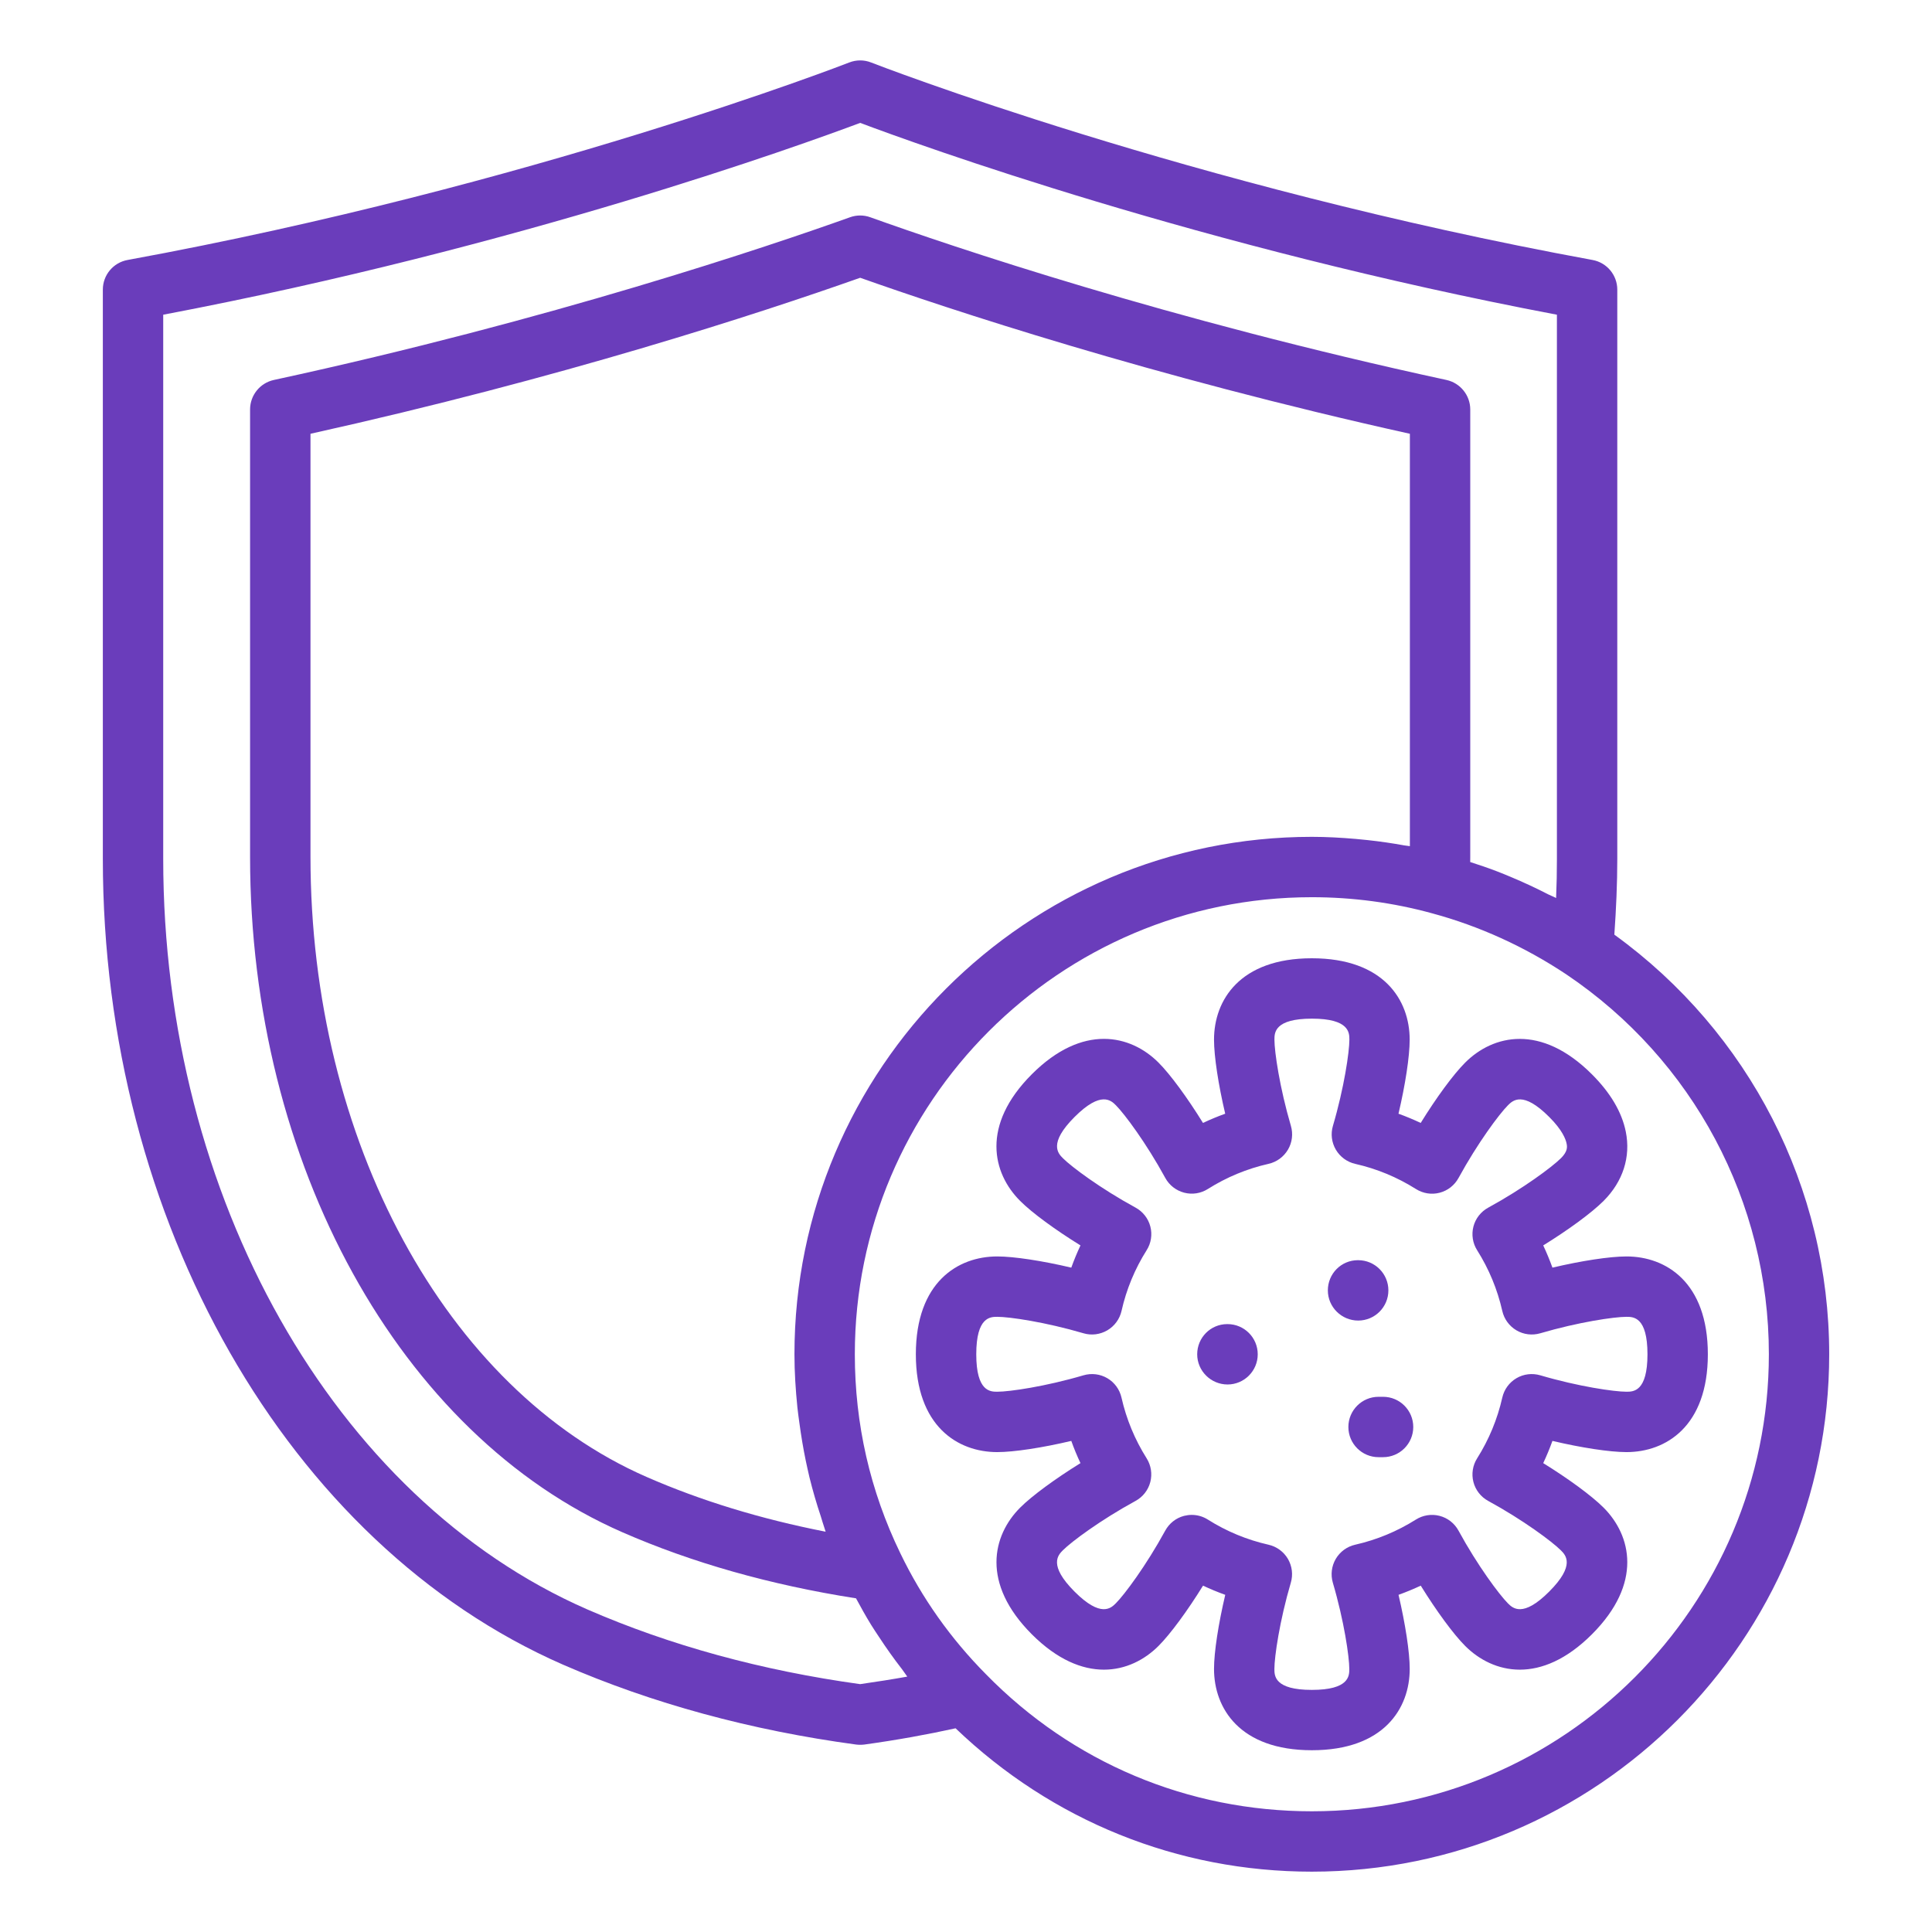 <svg width="48" height="48" viewBox="0 0 48 48" fill="none" xmlns="http://www.w3.org/2000/svg">
<path d="M13.99 41.359C16.202 42.322 18.652 42.989 21.271 43.343C21.304 43.347 21.338 43.349 21.371 43.349C21.404 43.349 21.439 43.347 21.473 43.343C22.303 43.228 23.041 43.093 23.741 42.939C26.134 45.232 29.255 46.501 32.591 46.501C39.68 46.501 45.446 40.734 45.446 33.646C45.446 29.506 43.457 25.645 40.108 23.221C40.153 22.579 40.181 21.956 40.181 21.34V7.196C40.181 6.834 39.922 6.524 39.566 6.459C29.515 4.616 21.722 1.583 21.644 1.553C21.469 1.483 21.272 1.484 21.097 1.553C21.019 1.583 13.22 4.617 3.17 6.459C2.813 6.524 2.555 6.834 2.555 7.196V21.339C2.555 30.322 7.149 38.367 13.99 41.359ZM20.513 38.055C18.9 37.739 17.407 37.282 16.064 36.694C11.07 34.511 7.714 28.32 7.714 21.291V10.777C13.931 9.398 18.83 7.799 21.371 6.901C23.512 7.659 28.587 9.35 35.028 10.777V21.023C34.982 21.014 34.936 21.012 34.89 21.004C34.589 20.949 34.285 20.905 33.979 20.872C33.881 20.862 33.783 20.852 33.685 20.843C33.322 20.812 32.958 20.791 32.592 20.791C25.504 20.791 19.738 26.558 19.738 33.646C19.738 34.09 19.767 34.53 19.811 34.967C19.824 35.1 19.845 35.231 19.862 35.363C19.904 35.674 19.955 35.981 20.018 36.286C20.048 36.426 20.078 36.566 20.111 36.704C20.192 37.032 20.286 37.355 20.393 37.675C20.424 37.772 20.45 37.869 20.484 37.965C20.495 37.995 20.502 38.026 20.513 38.056L20.513 38.055ZM43.947 33.646C43.947 39.907 38.853 45.001 32.592 45.001C29.519 45.001 26.646 43.794 24.498 41.598C23.622 40.715 22.904 39.703 22.366 38.585C21.617 37.039 21.238 35.378 21.238 33.646C21.238 27.385 26.332 22.291 32.592 22.291C33.607 22.291 34.61 22.425 35.576 22.69C36.752 23.007 37.876 23.518 38.916 24.209C42.067 26.33 43.947 29.858 43.947 33.646ZM4.055 7.819C12.903 6.14 19.922 3.596 21.371 3.053C22.818 3.597 29.832 6.141 38.681 7.819V21.339C38.681 21.662 38.675 21.984 38.661 22.311C38.6 22.278 38.534 22.255 38.471 22.223C38.163 22.064 37.85 21.919 37.532 21.786C37.419 21.739 37.308 21.692 37.194 21.649C36.974 21.564 36.751 21.489 36.527 21.417C36.527 21.374 36.528 21.333 36.528 21.29V10.174C36.528 9.821 36.281 9.515 35.936 9.44C29.029 7.946 23.626 6.116 21.623 5.398C21.46 5.339 21.281 5.339 21.118 5.398C19.106 6.117 13.682 7.951 6.804 9.44C6.459 9.515 6.213 9.821 6.213 10.174V21.29C6.213 28.907 9.93 35.65 15.462 38.068C17.189 38.824 19.137 39.376 21.254 39.708C21.258 39.708 21.263 39.708 21.267 39.709C21.386 39.93 21.507 40.148 21.638 40.361C21.703 40.466 21.771 40.568 21.839 40.67C22.019 40.945 22.209 41.212 22.411 41.472C22.457 41.531 22.495 41.596 22.541 41.655C22.169 41.722 21.78 41.783 21.37 41.842C18.926 41.504 16.645 40.88 14.59 39.985C8.288 37.228 4.055 29.735 4.055 21.339V7.819Z" fill="#6A3DBB"/>
<path d="M36.401 26.401C36.105 26.697 35.683 27.274 35.297 27.899C35.116 27.814 34.932 27.737 34.745 27.67C34.914 26.954 35.023 26.249 35.023 25.829C35.023 24.852 34.384 23.808 32.592 23.808C30.801 23.808 30.162 24.852 30.162 25.829C30.162 26.248 30.271 26.954 30.44 27.67C30.252 27.737 30.068 27.814 29.888 27.899C29.501 27.274 29.079 26.696 28.783 26.4C28.093 25.709 26.902 25.422 25.635 26.69C24.369 27.956 24.654 29.147 25.346 29.837C25.642 30.134 26.219 30.555 26.844 30.942C26.76 31.122 26.683 31.307 26.616 31.494C25.899 31.325 25.194 31.216 24.775 31.216C23.798 31.216 22.754 31.855 22.754 33.647C22.754 35.438 23.798 36.077 24.775 36.077C25.194 36.077 25.9 35.968 26.616 35.799C26.683 35.987 26.759 36.171 26.844 36.351C26.22 36.738 25.642 37.16 25.346 37.456C24.656 38.147 24.369 39.336 25.636 40.604C26.903 41.87 28.092 41.584 28.783 40.893C29.079 40.597 29.502 40.02 29.889 39.395C30.069 39.479 30.253 39.556 30.441 39.623C30.272 40.34 30.162 41.045 30.162 41.464C30.162 42.441 30.801 43.484 32.593 43.484C34.385 43.484 35.024 42.44 35.024 41.464C35.024 41.045 34.914 40.339 34.746 39.623C34.933 39.556 35.118 39.479 35.298 39.395C35.685 40.019 36.106 40.597 36.402 40.893C37.093 41.583 38.283 41.871 39.551 40.604C40.818 39.336 40.53 38.147 39.84 37.456C39.543 37.16 38.967 36.738 38.341 36.351C38.426 36.17 38.502 35.987 38.57 35.799C39.285 35.968 39.992 36.077 40.41 36.077C41.388 36.077 42.431 35.438 42.431 33.647C42.431 31.855 41.387 31.216 40.41 31.216C39.992 31.216 39.285 31.325 38.57 31.494C38.502 31.307 38.426 31.122 38.341 30.942C38.967 30.555 39.544 30.133 39.84 29.837C40.323 29.354 40.519 28.742 40.392 28.115C40.294 27.629 40.011 27.15 39.55 26.69C38.283 25.424 37.092 25.709 36.401 26.401ZM38.778 28.778C38.563 28.992 37.842 29.53 36.974 30.004C36.792 30.103 36.659 30.273 36.607 30.473C36.555 30.674 36.588 30.887 36.699 31.062C36.993 31.528 37.203 32.035 37.324 32.57C37.37 32.773 37.497 32.946 37.676 33.052C37.854 33.157 38.068 33.183 38.267 33.125C39.216 32.846 40.107 32.716 40.41 32.716C40.58 32.716 40.931 32.716 40.931 33.647C40.931 34.577 40.579 34.577 40.41 34.577C40.106 34.577 39.215 34.448 38.268 34.169C38.069 34.111 37.854 34.136 37.676 34.241C37.497 34.346 37.37 34.52 37.324 34.723C37.203 35.258 36.993 35.766 36.699 36.232C36.588 36.407 36.555 36.62 36.607 36.821C36.659 37.021 36.792 37.191 36.974 37.29C37.842 37.763 38.563 38.302 38.778 38.516C38.898 38.636 39.147 38.885 38.489 39.543C37.832 40.201 37.582 39.953 37.462 39.833C37.248 39.617 36.709 38.896 36.236 38.028C36.137 37.846 35.967 37.713 35.766 37.661C35.565 37.609 35.352 37.643 35.178 37.753C34.711 38.047 34.204 38.257 33.669 38.378C33.466 38.424 33.293 38.551 33.187 38.73C33.082 38.909 33.056 39.122 33.114 39.322C33.393 40.269 33.523 41.161 33.523 41.465C33.523 41.634 33.523 41.985 32.592 41.985C31.662 41.985 31.662 41.633 31.662 41.465C31.662 41.161 31.791 40.27 32.07 39.321C32.129 39.122 32.102 38.909 31.998 38.73C31.893 38.552 31.719 38.424 31.516 38.378C30.981 38.257 30.473 38.047 30.008 37.753C29.887 37.676 29.748 37.637 29.607 37.637C29.544 37.637 29.481 37.646 29.419 37.661C29.218 37.713 29.049 37.847 28.95 38.028C28.476 38.896 27.938 39.617 27.723 39.833C27.603 39.953 27.354 40.201 26.697 39.543C26.04 38.885 26.288 38.636 26.407 38.516C26.622 38.301 27.345 37.763 28.212 37.29C28.394 37.191 28.527 37.021 28.579 36.821C28.631 36.62 28.598 36.407 28.488 36.232C28.194 35.765 27.984 35.258 27.863 34.723C27.817 34.52 27.69 34.346 27.511 34.241C27.332 34.136 27.118 34.111 26.919 34.169C25.971 34.448 25.08 34.577 24.777 34.577C24.607 34.577 24.255 34.577 24.255 33.647C24.255 32.716 24.607 32.716 24.777 32.716C25.08 32.716 25.971 32.846 26.92 33.125C27.118 33.184 27.333 33.156 27.512 33.051C27.69 32.946 27.818 32.772 27.864 32.57C27.984 32.035 28.194 31.527 28.488 31.061C28.599 30.887 28.632 30.673 28.58 30.473C28.528 30.272 28.395 30.102 28.213 30.003C27.345 29.53 26.623 28.991 26.409 28.777C26.289 28.657 26.04 28.409 26.698 27.75C27.357 27.092 27.605 27.341 27.725 27.461C27.939 27.676 28.478 28.398 28.951 29.265C29.05 29.447 29.22 29.579 29.421 29.632C29.621 29.684 29.834 29.651 30.009 29.54C30.475 29.246 30.982 29.036 31.518 28.915C31.72 28.869 31.893 28.742 31.999 28.563C32.104 28.385 32.13 28.171 32.072 27.972C31.793 27.023 31.663 26.132 31.663 25.829C31.663 25.66 31.663 25.308 32.594 25.308C33.525 25.308 33.525 25.66 33.525 25.829C33.525 26.133 33.395 27.025 33.116 27.972C33.057 28.171 33.084 28.385 33.189 28.564C33.294 28.742 33.468 28.87 33.67 28.916C34.206 29.037 34.713 29.247 35.179 29.541C35.355 29.652 35.568 29.686 35.768 29.633C35.969 29.581 36.138 29.447 36.237 29.266C36.711 28.399 37.249 27.676 37.464 27.461C37.584 27.342 37.832 27.092 38.49 27.751C38.816 28.076 38.901 28.305 38.922 28.413C38.94 28.502 38.946 28.611 38.779 28.778H38.778Z" fill="#6A3DBB"/>
<path d="M34.494 32.059C34.494 31.645 34.158 31.309 33.744 31.309H33.736C33.322 31.309 32.99 31.645 32.99 32.059C32.99 32.473 33.33 32.809 33.744 32.809C34.158 32.809 34.494 32.473 34.494 32.059Z" fill="#6A3DBB"/>
<path d="M30.498 32.897H30.49C30.076 32.897 29.744 33.233 29.744 33.647C29.744 34.06 30.084 34.397 30.498 34.397C30.912 34.397 31.248 34.06 31.248 33.647C31.248 33.233 30.912 32.897 30.498 32.897Z" fill="#6A3DBB"/>
<path d="M34.362 34.703H34.25C33.836 34.703 33.5 35.039 33.5 35.453C33.5 35.867 33.836 36.203 34.25 36.203H34.362C34.776 36.203 35.112 35.867 35.112 35.453C35.112 35.039 34.776 34.703 34.362 34.703Z" fill="#6A3DBB"/>
</svg>

